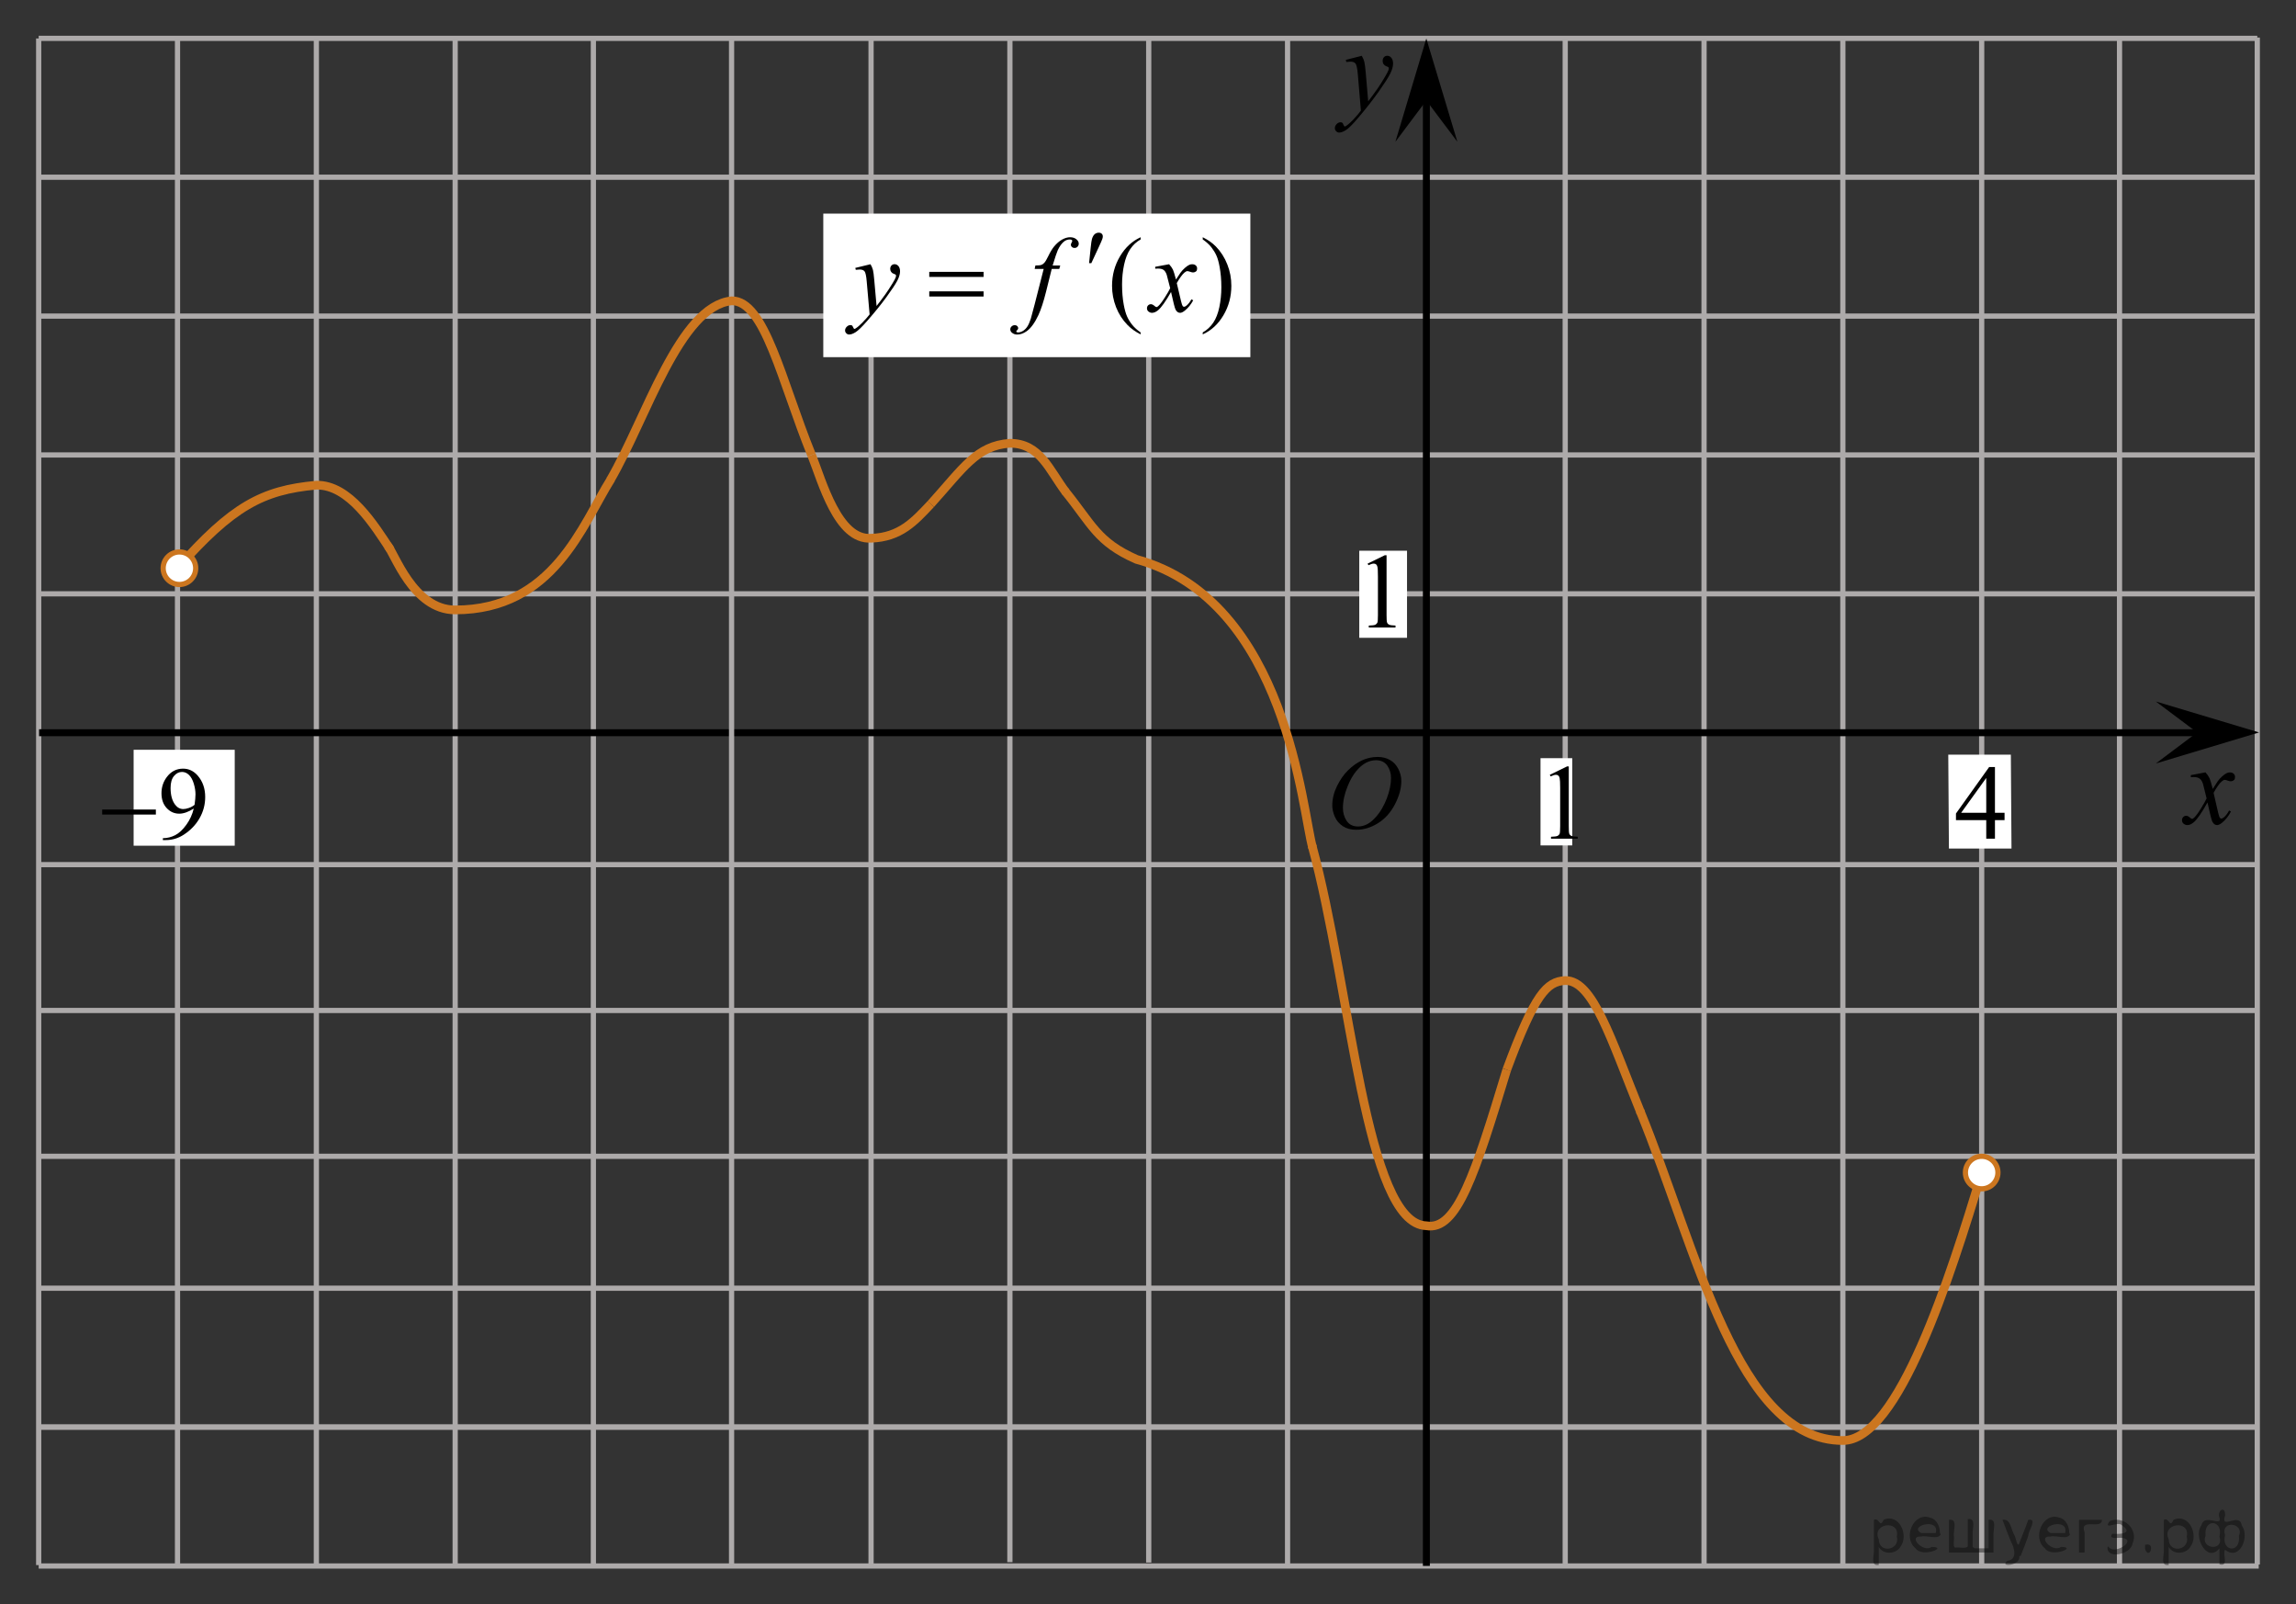 <?xml version="1.0" encoding="utf-8"?>
<!-- Generator: Adobe Illustrator 16.0.0, SVG Export Plug-In . SVG Version: 6.00 Build 0)  -->
<!DOCTYPE svg PUBLIC "-//W3C//DTD SVG 1.1//EN" "http://www.w3.org/Graphics/SVG/1.1/DTD/svg11.dtd">
<svg version="1.1" id="Слой_1" xmlns="http://www.w3.org/2000/svg" xmlns:xlink="http://www.w3.org/1999/xlink" x="0px" y="0px"
	 width="330.201px" height="230.608px" viewBox="473.305 -74.71 330.201 230.608"
	 enable-background="new 473.305 -74.71 330.201 230.608" xml:space="preserve">
<rect x="473.305" y="-74.71" width="330.201" height="230.608" fill="#333333" stroke="none"/>
<line fill="none" stroke="#ADAAAA" stroke-width="0.75" stroke-miterlimit="10" x1="478.868" y1="-49.23" x2="797.936" y2="-49.23"/>
<line fill="none" stroke="#ADAAAA" stroke-width="0.75" stroke-miterlimit="10" x1="478.868" y1="49.601" x2="798.145" y2="49.601"/>
<line fill="none" stroke="#ADAAAA" stroke-width="0.75" stroke-miterlimit="10" x1="478.868" y1="-29.264" x2="797.936" y2="-29.264"/>
<line fill="none" stroke="#ADAAAA" stroke-width="0.75" stroke-miterlimit="10" x1="478.868" y1="-9.299" x2="797.936" y2="-9.299"/>
<line fill="none" stroke="#ADAAAA" stroke-width="0.75" stroke-miterlimit="10" x1="478.868" y1="10.667" x2="797.936" y2="10.667"/>
<line fill="none" stroke="#ADAAAA" stroke-width="0.75" stroke-miterlimit="10" x1="478.868" y1="30.635" x2="778.114" y2="30.635"/>
<line fill="none" stroke="#ADAAAA" stroke-width="0.75" stroke-miterlimit="10" x1="478.868" y1="70.568" x2="798.145" y2="70.568"/>
<line fill="none" stroke="#ADAAAA" stroke-width="0.75" stroke-miterlimit="10" x1="478.868" y1="91.535" x2="798.145" y2="91.535"/>
<line fill="none" stroke="#ADAAAA" stroke-width="0.75" stroke-miterlimit="10" x1="478.868" y1="110.5" x2="798.145" y2="110.5"/>
<line fill="none" stroke="#ADAAAA" stroke-width="0.75" stroke-miterlimit="10" x1="478.868" y1="130.467" x2="798.145" y2="130.467"/>
<line fill="none" stroke="#ADAAAA" stroke-width="0.75" stroke-miterlimit="10" x1="478.868" y1="150.309" x2="478.868" y2="-69.178"/>
<line fill="none" stroke="#ADAAAA" stroke-width="0.75" stroke-miterlimit="10" x1="498.834" y1="150.309" x2="498.834" y2="-69.178"/>
<line fill="none" stroke="#ADAAAA" stroke-width="0.75" stroke-miterlimit="10" x1="518.801" y1="150.309" x2="518.801" y2="-69.178"/>
<line fill="none" stroke="#ADAAAA" stroke-width="0.75" stroke-miterlimit="10" x1="538.766" y1="150.383" x2="538.766" y2="-69.178"/>
<line fill="none" stroke="#ADAAAA" stroke-width="0.75" stroke-miterlimit="10" x1="558.641" y1="150.543" x2="558.641" y2="-69.178"/>
<line fill="none" stroke="#ADAAAA" stroke-width="0.75" stroke-miterlimit="10" x1="598.577" y1="150.543" x2="598.577" y2="-69.184"/>
<line fill="none" stroke="#ADAAAA" stroke-width="0.75" stroke-miterlimit="10" x1="618.543" y1="149.885" x2="618.543" y2="-69.362"/>
<line fill="none" stroke="#ADAAAA" stroke-width="0.75" stroke-miterlimit="10" x1="638.508" y1="149.942" x2="638.508" y2="-69.339"/>
<line fill="none" stroke="#ADAAAA" stroke-width="0.75" stroke-miterlimit="10" x1="658.475" y1="150.415" x2="658.475" y2="-69.339"/>
<line fill="none" stroke="#ADAAAA" stroke-width="0.75" stroke-miterlimit="10" x1="678.44" y1="150.438" x2="678.44" y2="-28.808"/>
<path fill="none" d="M646.442,9.173"/>
<path fill="none" d="M575.727,79.888"/>
<line fill="none" x1="582.727" y1="74.898" x2="583.079" y2="74.898"/>
<line fill="none" x1="577.186" y1="83.388" x2="570.448" y2="63.138"/>
<line fill="none" x1="569.563" y1="62.388" x2="569.393" y2="62.22"/>
<line fill="none" x1="567.563" y1="60.875" x2="567.393" y2="60.47"/>
<path fill="none" d="M571.477,67.837c0,0-0.172,0-0.383,0"/>
<path fill="none" d="M562.143,54.337c0,0-0.453,0-1.021,0"/>
<line fill="none" stroke="#ADAAAA" stroke-width="0.75" stroke-miterlimit="10" x1="678.44" y1="150.004" x2="678.44" y2="-29.24"/>
<line fill="none" stroke="#ADAAAA" stroke-width="0.75" stroke-miterlimit="10" x1="698.407" y1="150.504" x2="698.407" y2="-68.984"/>
<path fill="none" stroke="#000000" stroke-width="1.25" stroke-linejoin="round" stroke-miterlimit="8" d="M570.102,70.568"/>
<path fill="none" stroke="#000000" stroke-width="1.25" stroke-linejoin="round" stroke-miterlimit="8" d="M540.69,100.52"/>
<path fill="none" stroke="#000000" stroke-width="1.25" stroke-linejoin="round" stroke-miterlimit="8" d="M498.834-49.232"/>
<line fill="none" stroke="#ADAAAA" stroke-width="0.75" stroke-miterlimit="10" x1="738.336" y1="150.51" x2="738.336" y2="-69.195"/>
<line fill="none" stroke="#ADAAAA" stroke-width="0.75" stroke-miterlimit="10" x1="758.301" y1="150.51" x2="758.301" y2="-69.195"/>
<rect x="492.522" y="33.088" fill="#FFFFFF" width="14.539" height="13.792"/>
<polygon fill="#FFFFFF" points="753.497,33.791 762.497,33.791 762.59,47.291 753.59,47.291 "/>
<path fill="none" stroke="#000000" stroke-width="1.25" stroke-linejoin="round" stroke-miterlimit="8" d="M585.292,3.679"/>
<line fill="none" stroke="#ADAAAA" stroke-width="0.75" stroke-miterlimit="10" x1="718.374" y1="150.504" x2="718.374" y2="-68.984"/>
<path fill="none" stroke="#000000" stroke-width="1.25" stroke-linejoin="round" stroke-miterlimit="8" d="M669.528,64.68"/>
<path fill="none" stroke="#000000" stroke-width="1.25" stroke-linejoin="round" stroke-miterlimit="8" d="M532.524-5.5"/>
<line fill="none" stroke="#ADAAAA" stroke-width="0.75" stroke-miterlimit="10" x1="778.124" y1="150.37" x2="778.124" y2="-69.167"/>
<line fill="none" stroke="#000000" stroke-miterlimit="10" x1="478.922" y1="30.635" x2="790.377" y2="30.635"/>
<line fill="none" stroke="#ADAAAA" stroke-width="0.75" stroke-miterlimit="10" x1="578.516" y1="150.543" x2="578.516" y2="-69.178"/>
<line fill="none" stroke="#ADAAAA" stroke-width="0.75" stroke-miterlimit="10" x1="478.868" y1="130.467" x2="798.145" y2="130.467"/>
<line fill="none" stroke="#ADAAAA" stroke-width="0.75" stroke-miterlimit="10" x1="478.868" y1="150.438" x2="798.145" y2="150.438"/>
<line fill="none" stroke="#000000" stroke-miterlimit="10" x1="678.44" y1="150.426" x2="678.44" y2="-61.635"/>
<line fill="none" stroke="#ADAAAA" stroke-width="0.75" stroke-miterlimit="10" x1="478.868" y1="-69.195" x2="797.936" y2="-69.195"/>
<g>
	<g>
		<g>
			<g>
				<g>
					<g>
						<g>
							<g>
								<g>
									<defs>
										<polygon id="SVGID_1_" points="672.118,-51.375 681.215,-51.375 681.215,-71.895 654.792,-71.895 654.792,-51.375 
																					"/>
									</defs>
									<clipPath id="SVGID_2_">
										<use xlink:href="#SVGID_1_"  overflow="visible"/>
									</clipPath>
									<g clip-path="url(#SVGID_2_)">
										<path d="M669.153-66.691c0.178,0.317,0.301,0.613,0.369,0.889c0.066,0.276,0.137,0.819,0.205,1.627l0.348,4.033
											c0.313-0.394,0.771-1.016,1.369-1.869c0.289-0.415,0.646-0.98,1.068-1.697c0.26-0.438,0.416-0.743,0.475-0.918
											c0.031-0.087,0.047-0.178,0.047-0.271c0-0.06-0.02-0.109-0.055-0.148c-0.037-0.038-0.135-0.083-0.287-0.135
											c-0.154-0.052-0.283-0.147-0.389-0.287c-0.105-0.14-0.15-0.299-0.15-0.479c0-0.224,0.063-0.404,0.188-0.541
											c0.125-0.137,0.283-0.205,0.477-0.205c0.229,0,0.43,0.1,0.592,0.299c0.16,0.199,0.242,0.474,0.242,0.824
											c0,0.432-0.146,0.925-0.428,1.479c-0.281,0.555-0.83,1.406-1.639,2.554c-0.811,1.147-1.787,2.399-2.938,3.755
											c-0.793,0.935-1.381,1.523-1.766,1.767c-0.387,0.244-0.711,0.364-0.982,0.364c-0.162,0-0.307-0.063-0.432-0.192
											c-0.123-0.128-0.188-0.277-0.188-0.446c0-0.214,0.084-0.407,0.256-0.582c0.174-0.176,0.354-0.263,0.559-0.263
											c0.104,0,0.188,0.024,0.262,0.074c0.041,0.026,0.088,0.104,0.137,0.233c0.055,0.128,0.1,0.214,0.143,0.258
											c0.021,0.027,0.063,0.041,0.096,0.041c0.029,0,0.09-0.027,0.166-0.082c0.289-0.187,0.625-0.48,1.01-0.885
											c0.506-0.536,0.877-0.974,1.115-1.313l-0.438-5.197c-0.072-0.858-0.188-1.38-0.332-1.566
											c-0.146-0.188-0.396-0.279-0.738-0.279c-0.107,0-0.309,0.017-0.59,0.049l-0.07-0.303L669.153-66.691z"/>
									</g>
								</g>
							</g>
						</g>
					</g>
				</g>
			</g>
		</g>
	</g>
</g>
<polygon points="678.436,-60.265 673.983,-54.323 678.432,-69.175 682.899,-54.328 "/>
<line fill="none" stroke="#ADAAAA" stroke-width="0.75" stroke-miterlimit="10" x1="797.936" y1="150.226" x2="797.936" y2="-69.31"/>
<g>
	<g>
		<g>
			<g>
				<g>
					<g>
						<g>
							<g>
								<defs>
									<rect id="SVGID_3_" x="783.604" y="30.744" width="16.129" height="18.541"/>
								</defs>
								<clipPath id="SVGID_4_">
									<use xlink:href="#SVGID_3_"  overflow="visible"/>
								</clipPath>
								<g clip-path="url(#SVGID_4_)">
									<path d="M790.487,36.333c0.258,0.283,0.449,0.566,0.584,0.85c0.094,0.193,0.248,0.709,0.465,1.539l0.689-1.074
										c0.186-0.262,0.4-0.51,0.668-0.743c0.266-0.235,0.49-0.396,0.689-0.481c0.127-0.058,0.27-0.082,0.418-0.082
										c0.229,0,0.402,0.063,0.539,0.188c0.135,0.125,0.199,0.277,0.199,0.457c0,0.205-0.039,0.348-0.119,0.424
										c-0.145,0.135-0.313,0.203-0.504,0.203c-0.105,0-0.229-0.023-0.354-0.072c-0.246-0.088-0.412-0.131-0.496-0.131
										c-0.127,0-0.273,0.076-0.445,0.229c-0.326,0.281-0.715,0.828-1.166,1.641l0.646,2.804c0.104,0.431,0.188,0.688,0.254,0.771
										c0.063,0.084,0.139,0.127,0.201,0.127c0.107,0,0.236-0.063,0.391-0.188c0.289-0.25,0.533-0.574,0.736-0.979l0.271,0.146
										c-0.33,0.641-0.75,1.172-1.26,1.598c-0.289,0.238-0.533,0.356-0.732,0.356c-0.295,0-0.521-0.172-0.697-0.514
										c-0.105-0.214-0.338-1.125-0.688-2.738c-0.816,1.474-1.479,2.42-1.971,2.845c-0.318,0.271-0.629,0.407-0.93,0.407
										c-0.211,0-0.4-0.077-0.574-0.235c-0.125-0.119-0.189-0.279-0.189-0.479c0-0.181,0.063-0.328,0.176-0.446
										c0.113-0.117,0.258-0.182,0.426-0.182s0.352,0.089,0.537,0.264c0.139,0.125,0.236,0.188,0.313,0.188
										c0.064,0,0.146-0.045,0.242-0.131c0.248-0.207,0.584-0.65,1.01-1.336c0.424-0.688,0.703-1.182,0.834-1.481
										c-0.326-1.319-0.502-2.021-0.523-2.097c-0.121-0.354-0.275-0.604-0.477-0.748c-0.189-0.146-0.479-0.221-0.854-0.221
										c-0.121,0-0.264,0.006-0.418,0.016v-0.293L790.487,36.333z"/>
								</g>
							</g>
						</g>
					</g>
				</g>
			</g>
		</g>
	</g>
</g>
<polygon points="789.286,30.597 783.342,26.142 798.194,30.594 783.348,35.058 "/>
<rect x="668.79" y="4.471" fill="#FFFFFF" width="6.867" height="12.518"/>
<g>
	<g>
		<path d="M669.987,6.324l2.479-1.209h0.248v8.599c0,0.569,0.02,0.926,0.07,1.065c0.047,0.142,0.145,0.248,0.297,0.321
			c0.148,0.074,0.457,0.117,0.92,0.127v0.28h-3.842V15.23c0.48-0.01,0.793-0.051,0.938-0.122c0.143-0.072,0.23-0.173,0.295-0.296
			c0.057-0.12,0.082-0.487,0.082-1.1V8.214c0-0.74-0.023-1.217-0.074-1.428c-0.033-0.159-0.104-0.276-0.188-0.354
			c-0.096-0.074-0.203-0.111-0.336-0.111c-0.189,0-0.439,0.078-0.771,0.231L669.987,6.324z"/>
	</g>
</g>
<rect x="694.856" y="34.295" fill="#FFFFFF" width="4.564" height="12.543"/>
<g>
	<g>
		<path d="M696.19,36.689l2.482-1.209h0.248v8.598c0,0.57,0.02,0.928,0.068,1.066c0.047,0.141,0.145,0.248,0.297,0.321
			c0.15,0.072,0.457,0.116,0.92,0.127v0.275h-3.842v-0.272c0.48-0.014,0.793-0.055,0.938-0.123c0.143-0.072,0.232-0.17,0.297-0.293
			c0.055-0.124,0.082-0.49,0.082-1.104v-5.497c0-0.738-0.025-1.217-0.074-1.427c-0.035-0.16-0.104-0.276-0.191-0.354
			c-0.094-0.075-0.201-0.112-0.334-0.112c-0.188,0-0.439,0.078-0.77,0.231L696.19,36.689z"/>
	</g>
</g>
<g>
	<g>
		<g>
			<g>
				<g>
					<g>
						<g>
							<g>
								<g>
									<g>
										<g>
											<g>
												<defs>
													<rect id="SVGID_5_" x="661.961" y="30.61" width="16.439" height="17.871"/>
												</defs>
												<clipPath id="SVGID_6_">
													<use xlink:href="#SVGID_5_"  overflow="visible"/>
												</clipPath>
												<g clip-path="url(#SVGID_6_)">
													<path d="M671.442,34.117c0.662,0,1.248,0.146,1.76,0.435c0.512,0.287,0.908,0.716,1.197,1.274
														c0.289,0.563,0.439,1.148,0.439,1.755c0,1.071-0.314,2.196-0.936,3.379c-0.619,1.181-1.438,2.075-2.438,2.694
														s-2.029,0.935-3.104,0.935c-0.771,0-1.414-0.174-1.938-0.517c-0.521-0.344-0.896-0.793-1.146-1.354
														c-0.246-0.563-0.369-1.104-0.369-1.633c0-0.938,0.229-1.856,0.676-2.771c0.445-0.912,0.979-1.676,1.604-2.289
														c0.623-0.611,1.289-1.084,1.994-1.414C669.899,34.283,670.649,34.117,671.442,34.117z M671.192,34.59
														c-0.488,0-0.977,0.123-1.438,0.367c-0.465,0.243-0.938,0.644-1.396,1.194c-0.461,0.554-0.875,1.279-1.242,2.176
														c-0.451,1.104-0.678,2.146-0.678,3.123c0,0.697,0.18,1.316,0.535,1.855s0.904,0.811,1.646,0.811
														c0.445,0,0.891-0.11,1.313-0.332c0.432-0.223,0.875-0.602,1.344-1.139c0.584-0.674,1.072-1.535,1.479-2.58
														c0.395-1.047,0.6-2.021,0.6-2.928c0-0.671-0.184-1.265-0.537-1.777C672.45,34.85,671.911,34.59,671.192,34.59z"/>
												</g>
											</g>
										</g>
									</g>
								</g>
							</g>
						</g>
					</g>
				</g>
			</g>
		</g>
	</g>
</g>
<g>
	<g>
		<path d="M496.727,46.071v-0.269c0.638-0.01,1.23-0.156,1.78-0.44c0.549-0.283,1.079-0.779,1.592-1.487
			c0.512-0.708,0.869-1.486,1.07-2.335c-0.771,0.49-1.467,0.735-2.089,0.735c-0.701,0-1.302-0.269-1.802-0.804
			c-0.5-0.536-0.75-1.247-0.75-2.135c0-0.863,0.25-1.632,0.75-2.306c0.604-0.819,1.39-1.229,2.36-1.229
			c0.819,0,1.52,0.335,2.104,1.004c0.716,0.829,1.073,1.853,1.073,3.069c0,1.096-0.271,2.118-0.816,3.065
			c-0.544,0.948-1.301,1.734-2.271,2.36c-0.79,0.514-1.65,0.771-2.582,0.771H496.727z M501.287,41.001
			c0.088-0.63,0.133-1.134,0.133-1.513c0-0.47-0.081-0.978-0.243-1.523s-0.391-0.964-0.688-1.255s-0.634-0.436-1.011-0.436
			c-0.437,0-0.819,0.193-1.147,0.581c-0.329,0.389-0.493,0.965-0.493,1.731c0,1.022,0.219,1.823,0.655,2.399
			c0.318,0.418,0.71,0.626,1.176,0.626c0.226,0,0.493-0.054,0.802-0.16S501.051,41.196,501.287,41.001z"/>
	</g>
	<g>
		<path d="M488,41.678h7.721v0.72H488V41.678z"/>
	</g>
</g>
<g>
	<g>
		<path d="M761.592,42.147v1.057h-1.381v2.664h-1.252v-2.664h-4.354V42.25l4.772-6.682h0.834v6.578H761.592z M758.959,42.147v-5.008
			l-3.611,5.008H758.959z"/>
	</g>
</g>
<rect x="591.708" y="-43.998" fill="#FFFFFF" width="61.418" height="20.638"/>
<g>
	<g>
		<path d="M637.344-26.914v0.279c-0.75-0.383-1.375-0.826-1.875-1.34c-0.715-0.727-1.266-1.581-1.654-2.566
			c-0.387-0.985-0.58-2.01-0.58-3.069c0-1.554,0.383-2.968,1.143-4.246c0.758-1.278,1.748-2.192,2.971-2.746v0.316
			c-0.609,0.34-1.111,0.806-1.504,1.396c-0.393,0.591-0.686,1.341-0.879,2.244c-0.193,0.906-0.291,1.854-0.291,2.84
			c0,1.07,0.082,2.045,0.246,2.92c0.129,0.691,0.285,1.246,0.469,1.664c0.186,0.418,0.434,0.82,0.74,1.205
			C636.438-27.629,636.842-27.263,637.344-26.914z"/>
		<path d="M646.278-40.286v-0.316c0.758,0.376,1.385,0.818,1.887,1.33c0.709,0.729,1.258,1.587,1.645,2.572
			c0.391,0.98,0.582,2.008,0.582,3.073c0,1.554-0.379,2.968-1.137,4.246c-0.756,1.277-1.748,2.191-2.977,2.746v-0.279
			c0.609-0.344,1.111-0.813,1.512-1.399c0.395-0.588,0.686-1.336,0.877-2.244c0.188-0.907,0.287-1.854,0.287-2.844
			c0-1.063-0.082-2.039-0.246-2.92c-0.123-0.688-0.279-1.244-0.467-1.66s-0.436-0.813-0.738-1.2
			C647.192-39.568,646.786-39.937,646.278-40.286z"/>
	</g>
	<g>
		<path d="M598.497-36.72c0.168,0.291,0.285,0.563,0.35,0.814c0.066,0.251,0.129,0.75,0.193,1.489l0.328,3.694
			c0.297-0.36,0.729-0.935,1.295-1.716c0.271-0.379,0.607-0.896,1.012-1.553c0.244-0.4,0.395-0.684,0.447-0.842
			c0.027-0.08,0.045-0.163,0.045-0.248c0-0.058-0.02-0.103-0.055-0.137c-0.031-0.035-0.125-0.076-0.27-0.125
			c-0.146-0.048-0.27-0.136-0.365-0.263c-0.096-0.129-0.145-0.272-0.145-0.438c0-0.203,0.061-0.369,0.18-0.494
			s0.27-0.188,0.445-0.188c0.219,0,0.402,0.094,0.559,0.273c0.154,0.184,0.23,0.436,0.23,0.756c0,0.396-0.137,0.849-0.4,1.354
			c-0.271,0.508-0.785,1.286-1.549,2.338c-0.768,1.053-1.691,2.196-2.777,3.438c-0.75,0.856-1.307,1.396-1.668,1.619
			c-0.359,0.225-0.672,0.334-0.932,0.334c-0.152,0-0.289-0.06-0.404-0.177c-0.117-0.118-0.176-0.254-0.176-0.409
			c0-0.195,0.08-0.373,0.242-0.533c0.16-0.158,0.336-0.238,0.52-0.238c0.105,0,0.188,0.021,0.246,0.066
			c0.039,0.024,0.084,0.098,0.131,0.213c0.049,0.117,0.094,0.197,0.129,0.236c0.025,0.023,0.061,0.038,0.094,0.038
			c0.025,0,0.082-0.024,0.152-0.075c0.273-0.17,0.594-0.439,0.953-0.813c0.479-0.489,0.83-0.894,1.061-1.2l-0.418-4.763
			c-0.066-0.785-0.176-1.265-0.313-1.435c-0.139-0.172-0.373-0.257-0.699-0.257c-0.104,0-0.291,0.017-0.559,0.045l-0.068-0.276
			L598.497-36.72z"/>
		<path d="M625.784-36.541l-0.139,0.496h-1.086l-0.816,3.279c-0.361,1.447-0.729,2.566-1.098,3.357
			c-0.52,1.113-1.082,1.887-1.682,2.313c-0.457,0.324-0.914,0.486-1.371,0.486c-0.297,0-0.551-0.09-0.758-0.271
			c-0.154-0.125-0.232-0.287-0.232-0.487c0-0.16,0.064-0.3,0.191-0.416c0.125-0.117,0.281-0.177,0.465-0.177
			c0.133,0,0.246,0.041,0.338,0.127s0.141,0.185,0.141,0.293s-0.055,0.214-0.156,0.31c-0.078,0.069-0.119,0.121-0.119,0.156
			c0,0.045,0.02,0.08,0.053,0.104c0.045,0.032,0.113,0.054,0.209,0.054c0.213,0,0.439-0.065,0.676-0.202
			c0.232-0.136,0.443-0.337,0.629-0.604s0.355-0.653,0.521-1.159c0.068-0.212,0.254-0.902,0.557-2.08l1.297-5.084h-1.297
			l0.105-0.496c0.412,0,0.699-0.025,0.863-0.086c0.16-0.06,0.313-0.168,0.445-0.33c0.143-0.161,0.314-0.467,0.533-0.91
			c0.293-0.604,0.572-1.066,0.84-1.396c0.369-0.443,0.756-0.777,1.158-1.003c0.404-0.223,0.785-0.334,1.146-0.334
			c0.377,0,0.68,0.099,0.904,0.289c0.23,0.193,0.346,0.402,0.346,0.627c0,0.179-0.059,0.323-0.174,0.443
			c-0.111,0.119-0.26,0.181-0.438,0.181c-0.154,0-0.279-0.046-0.377-0.136c-0.096-0.092-0.146-0.197-0.146-0.322
			c0-0.08,0.033-0.18,0.1-0.297c0.063-0.117,0.098-0.195,0.098-0.233c0-0.07-0.02-0.123-0.064-0.158
			c-0.063-0.051-0.156-0.074-0.281-0.074c-0.314,0-0.596,0.1-0.844,0.3c-0.33,0.266-0.631,0.681-0.895,1.247
			c-0.135,0.295-0.381,1.027-0.736,2.199h1.098L625.784-36.541L625.784-36.541z"/>
		<path d="M641.438-36.72c0.24,0.261,0.43,0.521,0.555,0.781c0.088,0.181,0.23,0.651,0.438,1.418l0.654-0.99
			c0.174-0.239,0.385-0.469,0.633-0.688c0.248-0.218,0.467-0.367,0.656-0.447c0.115-0.049,0.25-0.074,0.395-0.074
			c0.213,0,0.383,0.061,0.51,0.175c0.127,0.113,0.189,0.254,0.189,0.42c0,0.188-0.037,0.319-0.111,0.393
			c-0.139,0.125-0.297,0.188-0.477,0.188c-0.105,0-0.215-0.021-0.334-0.066c-0.234-0.08-0.393-0.121-0.473-0.121
			c-0.117,0-0.262,0.07-0.424,0.211c-0.311,0.262-0.678,0.766-1.104,1.51l0.609,2.586c0.096,0.396,0.176,0.631,0.236,0.709
			c0.064,0.076,0.131,0.113,0.193,0.113c0.104,0,0.225-0.059,0.361-0.172c0.273-0.229,0.51-0.53,0.699-0.898l0.264,0.135
			c-0.313,0.593-0.709,1.082-1.191,1.474c-0.271,0.22-0.504,0.33-0.689,0.33c-0.275,0-0.5-0.158-0.662-0.476
			c-0.104-0.192-0.318-1.035-0.646-2.521c-0.773,1.354-1.396,2.229-1.861,2.619c-0.303,0.252-0.596,0.377-0.877,0.377
			c-0.199,0-0.381-0.074-0.545-0.221c-0.119-0.107-0.178-0.258-0.178-0.441c0-0.164,0.055-0.304,0.164-0.412
			c0.107-0.107,0.242-0.166,0.398-0.166c0.158,0,0.328,0.08,0.51,0.24c0.129,0.113,0.229,0.174,0.297,0.174
			c0.061,0,0.137-0.041,0.229-0.121c0.23-0.188,0.551-0.601,0.951-1.229c0.402-0.629,0.664-1.086,0.789-1.366
			c-0.309-1.218-0.475-1.858-0.5-1.931c-0.111-0.326-0.262-0.559-0.443-0.69c-0.186-0.136-0.453-0.201-0.813-0.201
			c-0.113,0-0.246,0.005-0.396,0.017v-0.271L641.438-36.72z"/>
	</g>
	<g>
		<path d="M629.93-36.87l0.232-2.225c0.063-0.632,0.129-1.058,0.188-1.274c0.1-0.315,0.23-0.542,0.398-0.68
			c0.17-0.141,0.361-0.207,0.578-0.207c0.178,0,0.316,0.051,0.424,0.148c0.104,0.102,0.156,0.229,0.156,0.383
			c0,0.119-0.025,0.247-0.074,0.385c-0.064,0.188-0.248,0.605-0.551,1.254l-1.027,2.216H629.93z"/>
	</g>
	<g>
		<path d="M606.946-35.625h7.814v0.729h-7.814V-35.625z M606.946-32.821h7.814v0.742h-7.814V-32.821z"/>
	</g>
</g>
<path fill="none" stroke="#0A990A" stroke-width="1.25" stroke-linecap="round" stroke-linejoin="round" stroke-miterlimit="8" d="
	M478.493-69.625"/>
<path fill="none" stroke="#0A990A" stroke-width="1.25" stroke-linecap="round" stroke-linejoin="round" stroke-miterlimit="8" d="
	M473.305-74.71"/>
<path fill="none" stroke="#0A990A" stroke-width="1.25" stroke-linecap="round" stroke-linejoin="round" stroke-miterlimit="8" d="
	M475.012-72.708"/>
<path fill="none" stroke="#0A990A" stroke-width="1.25" stroke-linecap="round" stroke-linejoin="round" stroke-miterlimit="8" d="
	M803.506,155.898"/>
<path fill="none" stroke="#0A990A" stroke-width="1.25" stroke-linecap="round" stroke-linejoin="round" stroke-miterlimit="8" d="
	M798.319,150.813"/>
<path fill="none" stroke="#0A990A" stroke-width="1.25" stroke-linecap="round" stroke-linejoin="round" stroke-miterlimit="8" d="
	M800.026,152.815"/>
<path fill="none" stroke="#CC761F" stroke-width="1.25" stroke-linejoin="round" stroke-miterlimit="8" d="M626.461-4.12
	c3.918,4.83,4.625,7.333,10.291,9.833c21.723,5.958,23.834,36.458,25.334,41.458"/>
<path fill="none" stroke="#CC761F" stroke-width="1.25" stroke-linejoin="round" stroke-miterlimit="8" d="M690.002,79.088
	c4.082-11,5.771-12.666,8.402-12.822c4.023-0.05,6.572,8.413,10.887,19.038"/>
<path fill="none" stroke="#CC761F" stroke-width="1.25" stroke-linejoin="round" stroke-miterlimit="8" d="M709.17,85.005
	c8.238,20.071,13.979,47.391,29.166,47.391c8,0,15.424-23.495,19.965-38.412"/>
<circle fill="#FFFFFF" stroke="#CC761F" stroke-width="0.75" stroke-miterlimit="10" cx="758.301" cy="93.873" r="2.338"/>
<path fill="none" stroke="#CC761F" stroke-width="1.25" stroke-linejoin="round" stroke-miterlimit="8" d="M561.086-5.703
	c5.166-8.875,9.938-24.975,17.43-25.755c4.758-0.087,7.195,11.535,11.508,22.16"/>
<path fill="none" stroke="#CC761F" stroke-width="1.25" stroke-linejoin="round" stroke-miterlimit="8" d="M498.834,6.984
	c7.877-8.906,12.189-11.229,19.967-11.938c4.758-0.087,8.336,5.775,10.668,9.301"/>
<path fill="none" stroke="#CC761F" stroke-width="1.25" stroke-linejoin="round" stroke-miterlimit="8" d="M529.02,3.702
	c0.984,0.972,3.662,9.277,9.746,9.277c14.135,0,18.297-12.256,22.406-18.807"/>
<circle fill="#FFFFFF" stroke="#CC761F" stroke-width="0.75" stroke-miterlimit="10" cx="499.11" cy="6.984" r="2.339"/>
<path fill="none" stroke="#CC761F" stroke-width="1.25" stroke-linejoin="round" stroke-miterlimit="8" d="M607.17-2.245
	c4.707-5.208,6.582-8.389,11.373-8.734c4.326-0.004,5.652,3.84,8.039,7.009"/>
<path fill="none" stroke="#CC761F" stroke-width="1.25" stroke-linejoin="round" stroke-miterlimit="8" d="M590.024-9.299
	c1.521,3.804,3.783,12.316,8.572,11.971c4.168-0.139,6.217-2.411,8.574-4.917"/>
<path fill="none" stroke="#CC761F" stroke-width="1.25" stroke-linejoin="round" stroke-miterlimit="8" d="M662.002,46.88
	c5.584,20.411,7.674,54.385,16.438,54.64c4.404,0.786,7.021-7.516,11.563-22.433"/>
<g style="stroke:none;fill:#000;fill-opacity:0.4" > <path d="m 743.5,147.8 c 0,0.8 0,1.6 0,2.5 -1.3,0.2 -0.6,-1.5 -0.7,-2.3 0,-1.4 0,-2.8 0,-4.2 0.8,-0.4 0.8,1.3 1.4,0.0 2.2,-1.0 3.7,2.2 2.4,3.9 -0.6,1.0 -2.4,1.2 -3.1,0.0 z m 2.6,-1.6 c 0.5,-2.5 -3.7,-1.9 -2.6,0.4 0.0,2.1 3.1,1.6 2.6,-0.4 z" /> <path d="m 752.4,145.9 c -0.4,0.8 -1.9,0.1 -2.8,0.3 -2.0,-0.1 0.3,2.4 1.5,1.5 2.5,0.0 -1.4,1.6 -2.3,0.2 -1.9,-1.5 -0.3,-5.3 2.1,-4.4 0.9,0.2 1.4,1.2 1.4,2.2 z m -0.7,-0.2 c 0.6,-2.3 -4.0,-1.0 -2.1,0.0 0.7,0 1.4,-0.0 2.1,-0.0 z" /> <path d="m 757.3,147.9 c 0.6,0 1.3,0 2.0,0 0,-1.3 0,-2.7 0,-4.1 1.3,-0.2 0.6,1.5 0.7,2.3 0,0.8 0,1.6 0,2.4 -2.1,0 -4.2,0 -6.4,0 0,-1.5 0,-3.1 0,-4.7 1.3,-0.2 0.6,1.5 0.7,2.3 0.1,0.5 -0.2,1.6 0.2,1.7 0.5,-0.1 1.6,0.2 1.8,-0.2 0,-1.3 0,-2.6 0,-3.9 1.3,-0.2 0.6,1.5 0.7,2.3 0,0.5 0,1.1 0,1.7 z" /> <path d="m 763.7,149.0 c 0.3,1.4 -3.0,1.7 -1.7,0.7 1.5,-0.2 1.0,-1.9 0.5,-2.8 -0.4,-1.0 -0.8,-2.0 -1.2,-3.1 1.2,-0.2 1.2,1.4 1.7,2.2 0.2,0.2 0.4,1.9 0.7,1.2 0.4,-1.1 0.9,-2.2 1.3,-3.4 1.4,-0.2 0.0,1.5 -0.0,2.3 -0.3,0.9 -0.7,1.9 -1.1,2.9 z" /> <path d="m 771.0,145.9 c -0.4,0.8 -1.9,0.1 -2.8,0.3 -2.0,-0.1 0.3,2.4 1.5,1.5 2.5,0.0 -1.4,1.6 -2.3,0.2 -1.9,-1.5 -0.3,-5.3 2.1,-4.4 0.9,0.2 1.4,1.2 1.4,2.2 z m -0.7,-0.2 c 0.6,-2.3 -4.0,-1.0 -2.1,0.0 0.7,0 1.4,-0.0 2.1,-0.0 z" /> <path d="m 772.3,148.5 c 0,-1.5 0,-3.1 0,-4.7 1.1,0 2.2,0 3.3,0 0.0,1.5 -3.3,-0.4 -2.5,1.8 0,0.9 0,1.9 0,2.9 -0.2,0 -0.5,0 -0.7,0 z" /> <path d="m 776.5,147.6 c 0.7,1.4 4.2,-0.8 2.1,-1.2 -0.5,-0.1 -2.2,0.3 -1.5,-0.6 1.0,0.1 3.1,0.0 1.4,-1.2 -0.6,-0.7 -2.8,0.8 -1.8,-0.6 2.0,-0.9 4.2,1.2 3.3,3.2 -0.2,1.5 -3.5,2.3 -3.6,0.7 l 0,-0.1 0,-0.0 0,0 z" /> <path d="m 781.8,147.4 c 1.6,-0.5 0.6,2.3 -0.0,0.6 -0.0,-0.2 0.0,-0.4 0.0,-0.6 z" /> <path d="m 785.2,147.8 c 0,0.8 0,1.6 0,2.5 -1.3,0.2 -0.6,-1.5 -0.7,-2.3 0,-1.4 0,-2.8 0,-4.2 0.8,-0.4 0.8,1.3 1.4,0.0 2.2,-1.0 3.7,2.2 2.4,3.9 -0.6,1.0 -2.4,1.2 -3.1,0.0 z m 2.6,-1.6 c 0.5,-2.5 -3.7,-1.9 -2.6,0.4 0.0,2.1 3.1,1.6 2.6,-0.4 z" /> <path d="m 790.5,146.1 c -0.8,1.9 2.7,2.3 2.0,0.1 0.6,-2.4 -2.3,-2.7 -2.0,-0.1 z m 2.0,4.2 c 0,-0.8 0,-1.6 0,-2.4 -1.8,2.2 -3.8,-1.7 -2.6,-3.3 0.4,-1.8 3.0,0.3 2.6,-1.1 -0.4,-1.1 0.9,-1.8 0.8,-0.3 -0.7,2.2 2.1,-0.6 2.4,1.4 1.2,1.6 -0.3,5.2 -2.4,3.5 -0.4,0.6 0.6,2.5 -0.8,2.1 z m 2.8,-4.2 c 0.8,-1.9 -2.7,-2.3 -2.0,-0.1 -0.6,2.4 2.3,2.7 2.0,0.1 z" /> </g></svg>

<!--File created and owned by https://sdamgia.ru. Copying is prohibited. All rights reserved.-->
